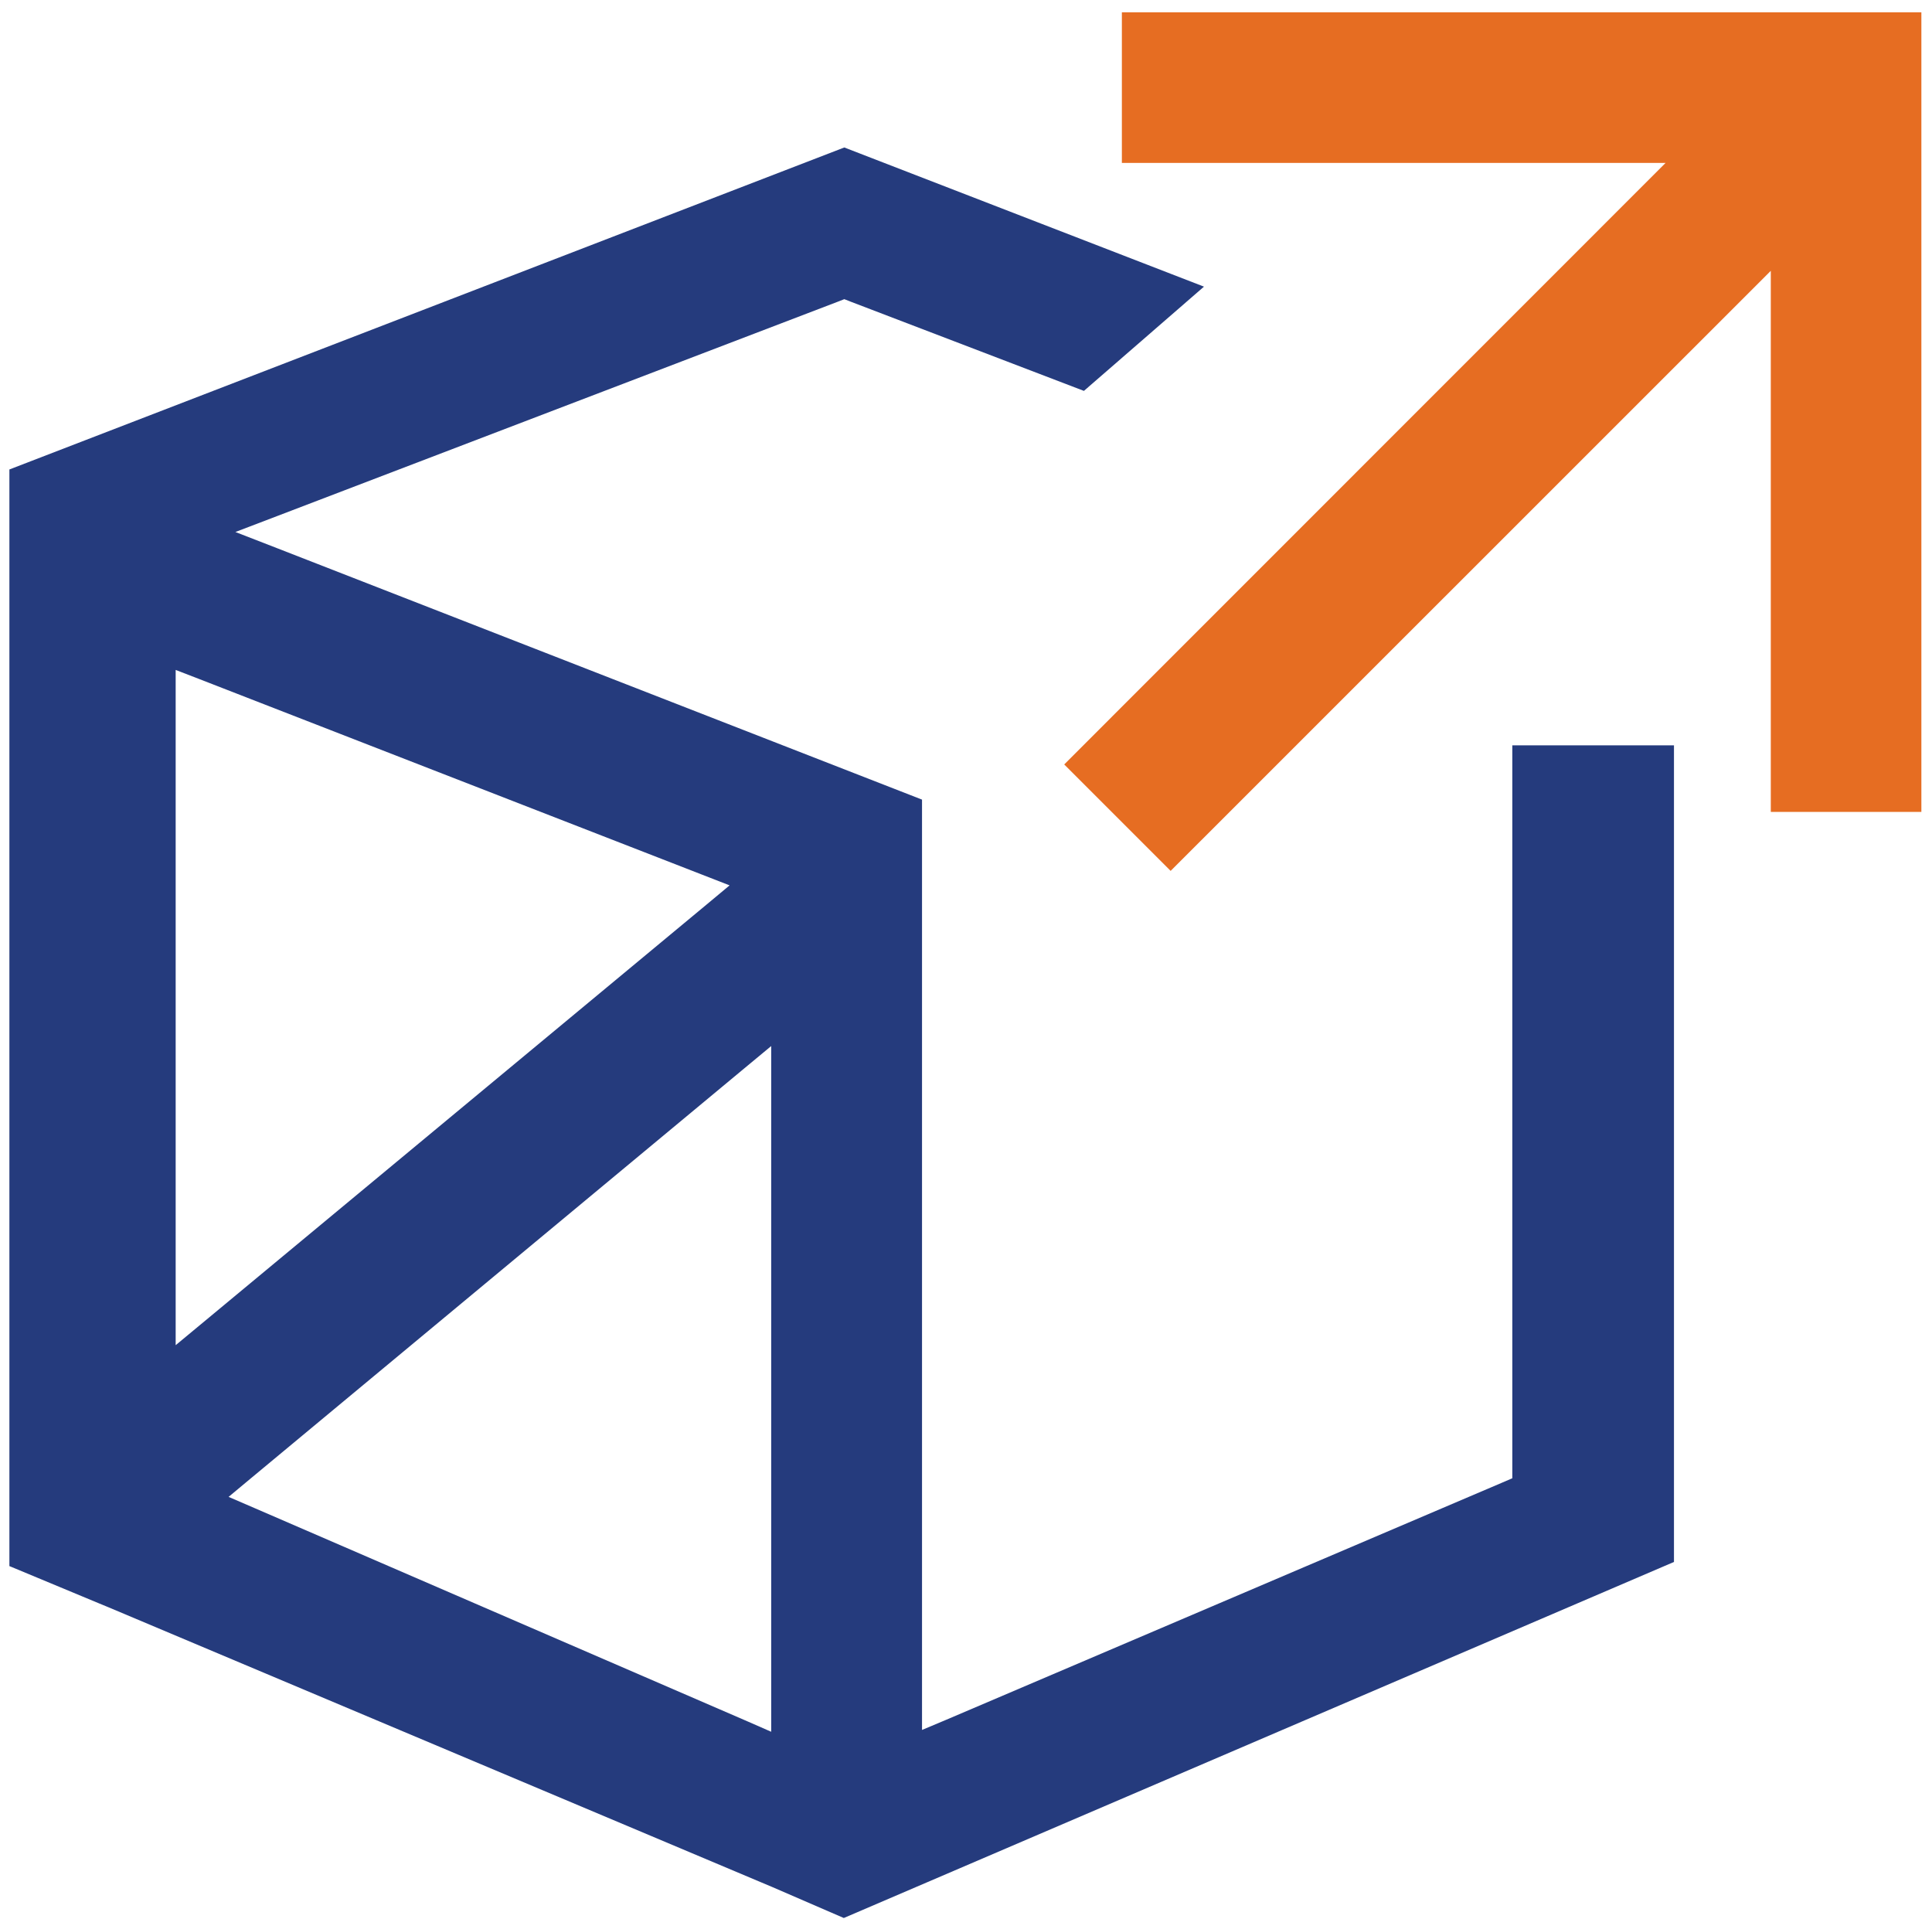 <?xml version="1.0" encoding="UTF-8"?> <svg xmlns="http://www.w3.org/2000/svg" width="146" height="145" viewBox="0 0 146 145" fill="none"> <path d="M131.575 22.707L133.818 20.464V23.636V61.35H145.197V13.626V0.932H132.503H84.779V12.311H122.695H125.867L123.624 14.554L80.422 57.765L88.465 65.808L131.575 22.707Z" fill="#E66D22"></path> <path d="M63.766 144.932L126.501 118.027V56.322H114.285V111.703L113.494 112.043L71.515 129.949L69.677 130.721V60.422L20.96 41.431L17.788 40.2L20.969 38.986L63.334 22.79L63.803 22.606L64.272 22.79L81.911 29.537L90.983 21.66L63.803 11.144L0.71 35.475V118.34L0.866 118.404L7.494 121.162L8.229 121.465L57.479 142.22L58.288 142.56L63.766 144.932ZM13.275 101.647V50.623L15.059 51.312L53.058 66.093L55.135 66.902L53.425 68.327L15.426 99.864L13.275 101.647ZM56.477 130.069L19.232 113.955L17.274 113.11L18.919 111.74L56.128 80.828L58.279 79.044V130.859L56.477 130.069Z" fill="#253B7D"></path> </svg> 